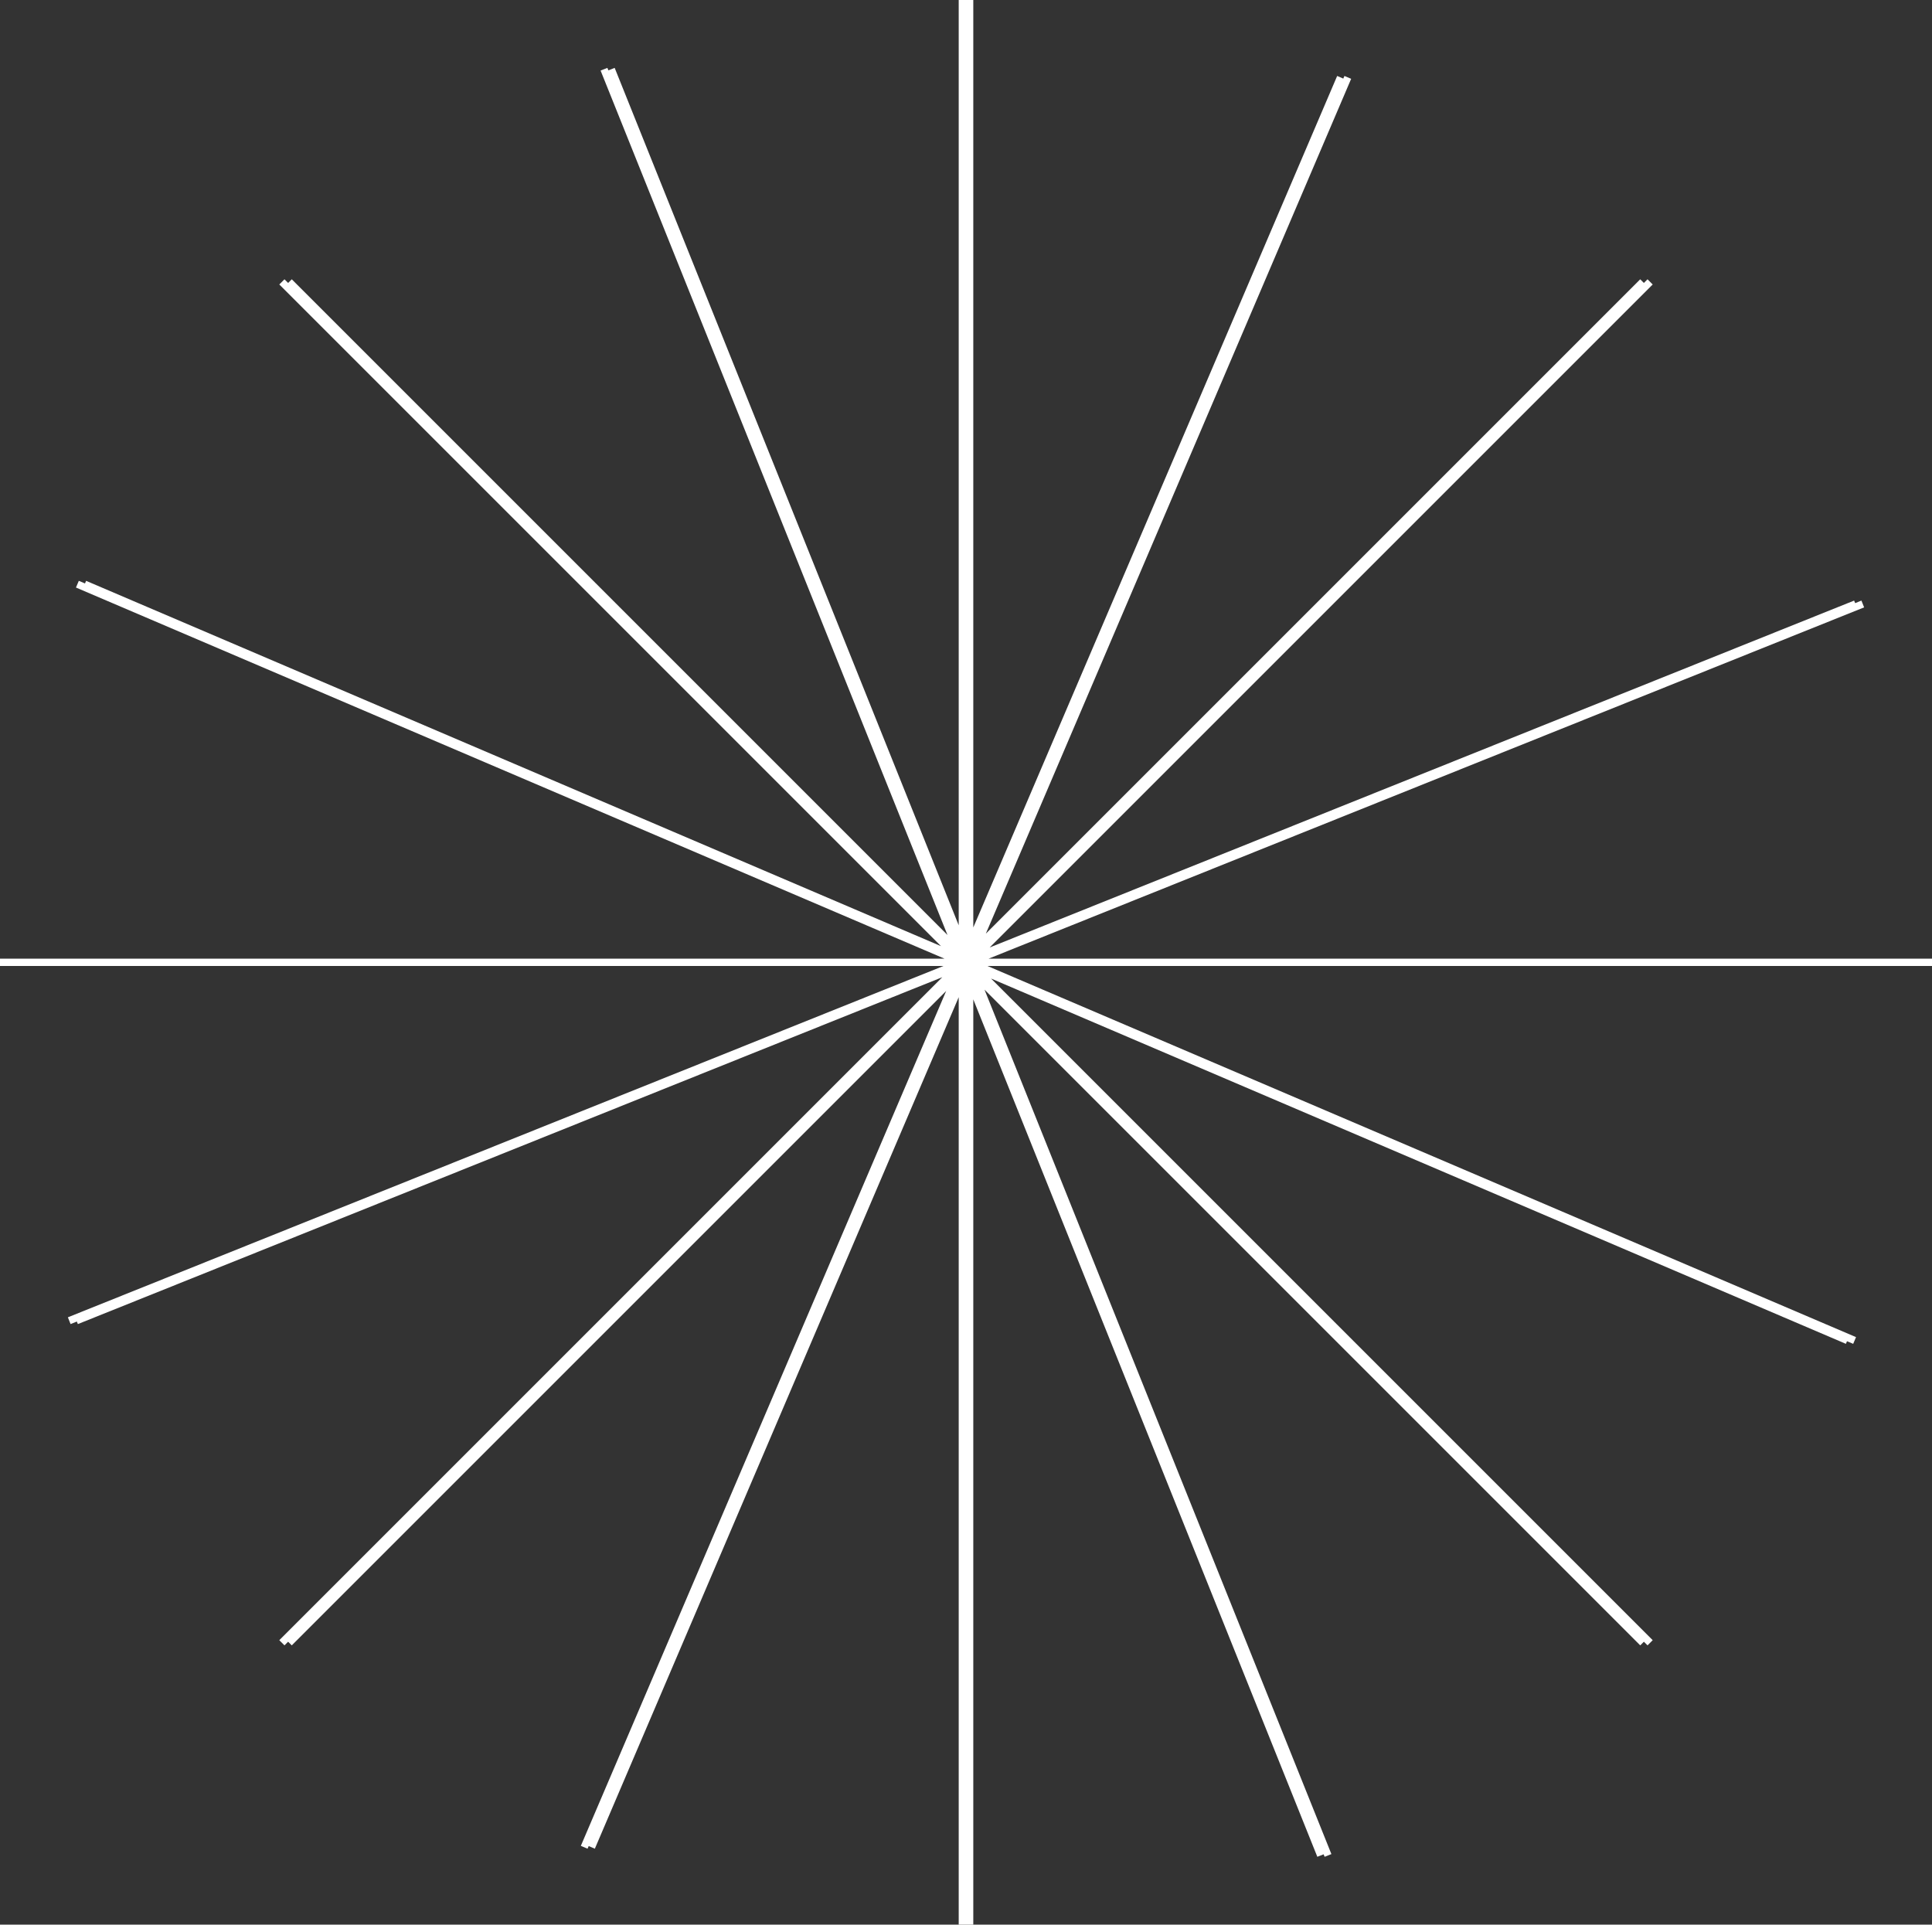 <?xml version="1.0" encoding="UTF-8"?> <svg xmlns="http://www.w3.org/2000/svg" viewBox="0 0 265 264"><rect x="0" y="0" width="265" height="264" fill="#333333" stroke="none"/> <defs> <style>.cls-1{fill:#fff;}</style> </defs> <g id="Layer_2" data-name="Layer 2"> <g id="Layer_1-2" data-name="Layer 1"> <polygon class="cls-1" points="264 131.5 135.59 131.5 255.69 83.31 255.32 82.38 254.46 82.73 254.32 82.38 135.75 129.96 226.69 39.02 225.98 38.31 225.48 38.81 224.98 38.31 135.22 128.07 185.33 10.81 184.41 10.42 184.25 10.78 183.41 10.42 133.5 127.22 133.5 0 132.5 0 131.5 0 131.5 126.92 84.31 9.31 83.45 9.65 83.31 9.31 82.38 9.68 129.96 128.25 40.02 38.31 39.52 38.81 39.02 38.31 38.31 39.02 129.07 129.78 11.81 79.67 11.66 80.03 10.81 79.67 10.42 80.59 129.56 131.5 1 131.5 0 131.5 0 132.5 1 132.5 129.41 132.5 9.31 180.69 9.68 181.62 10.54 181.27 10.68 181.62 129.25 134.04 38.31 224.98 39.02 225.69 39.52 225.19 40.02 225.69 129.78 135.93 79.67 253.19 80.59 253.58 80.75 253.22 81.59 253.58 131.5 136.78 131.5 264 132.5 264 133.5 264 133.5 137.08 180.69 254.69 181.55 254.35 181.69 254.69 182.62 254.32 135.04 135.75 224.98 225.69 225.48 225.19 225.98 225.69 226.69 224.98 135.93 134.22 253.19 184.33 253.34 183.97 254.19 184.33 254.58 183.41 135.44 132.5 264 132.5 265 132.5 265 131.5 264 131.5"></polygon> </g> </g> </svg> 